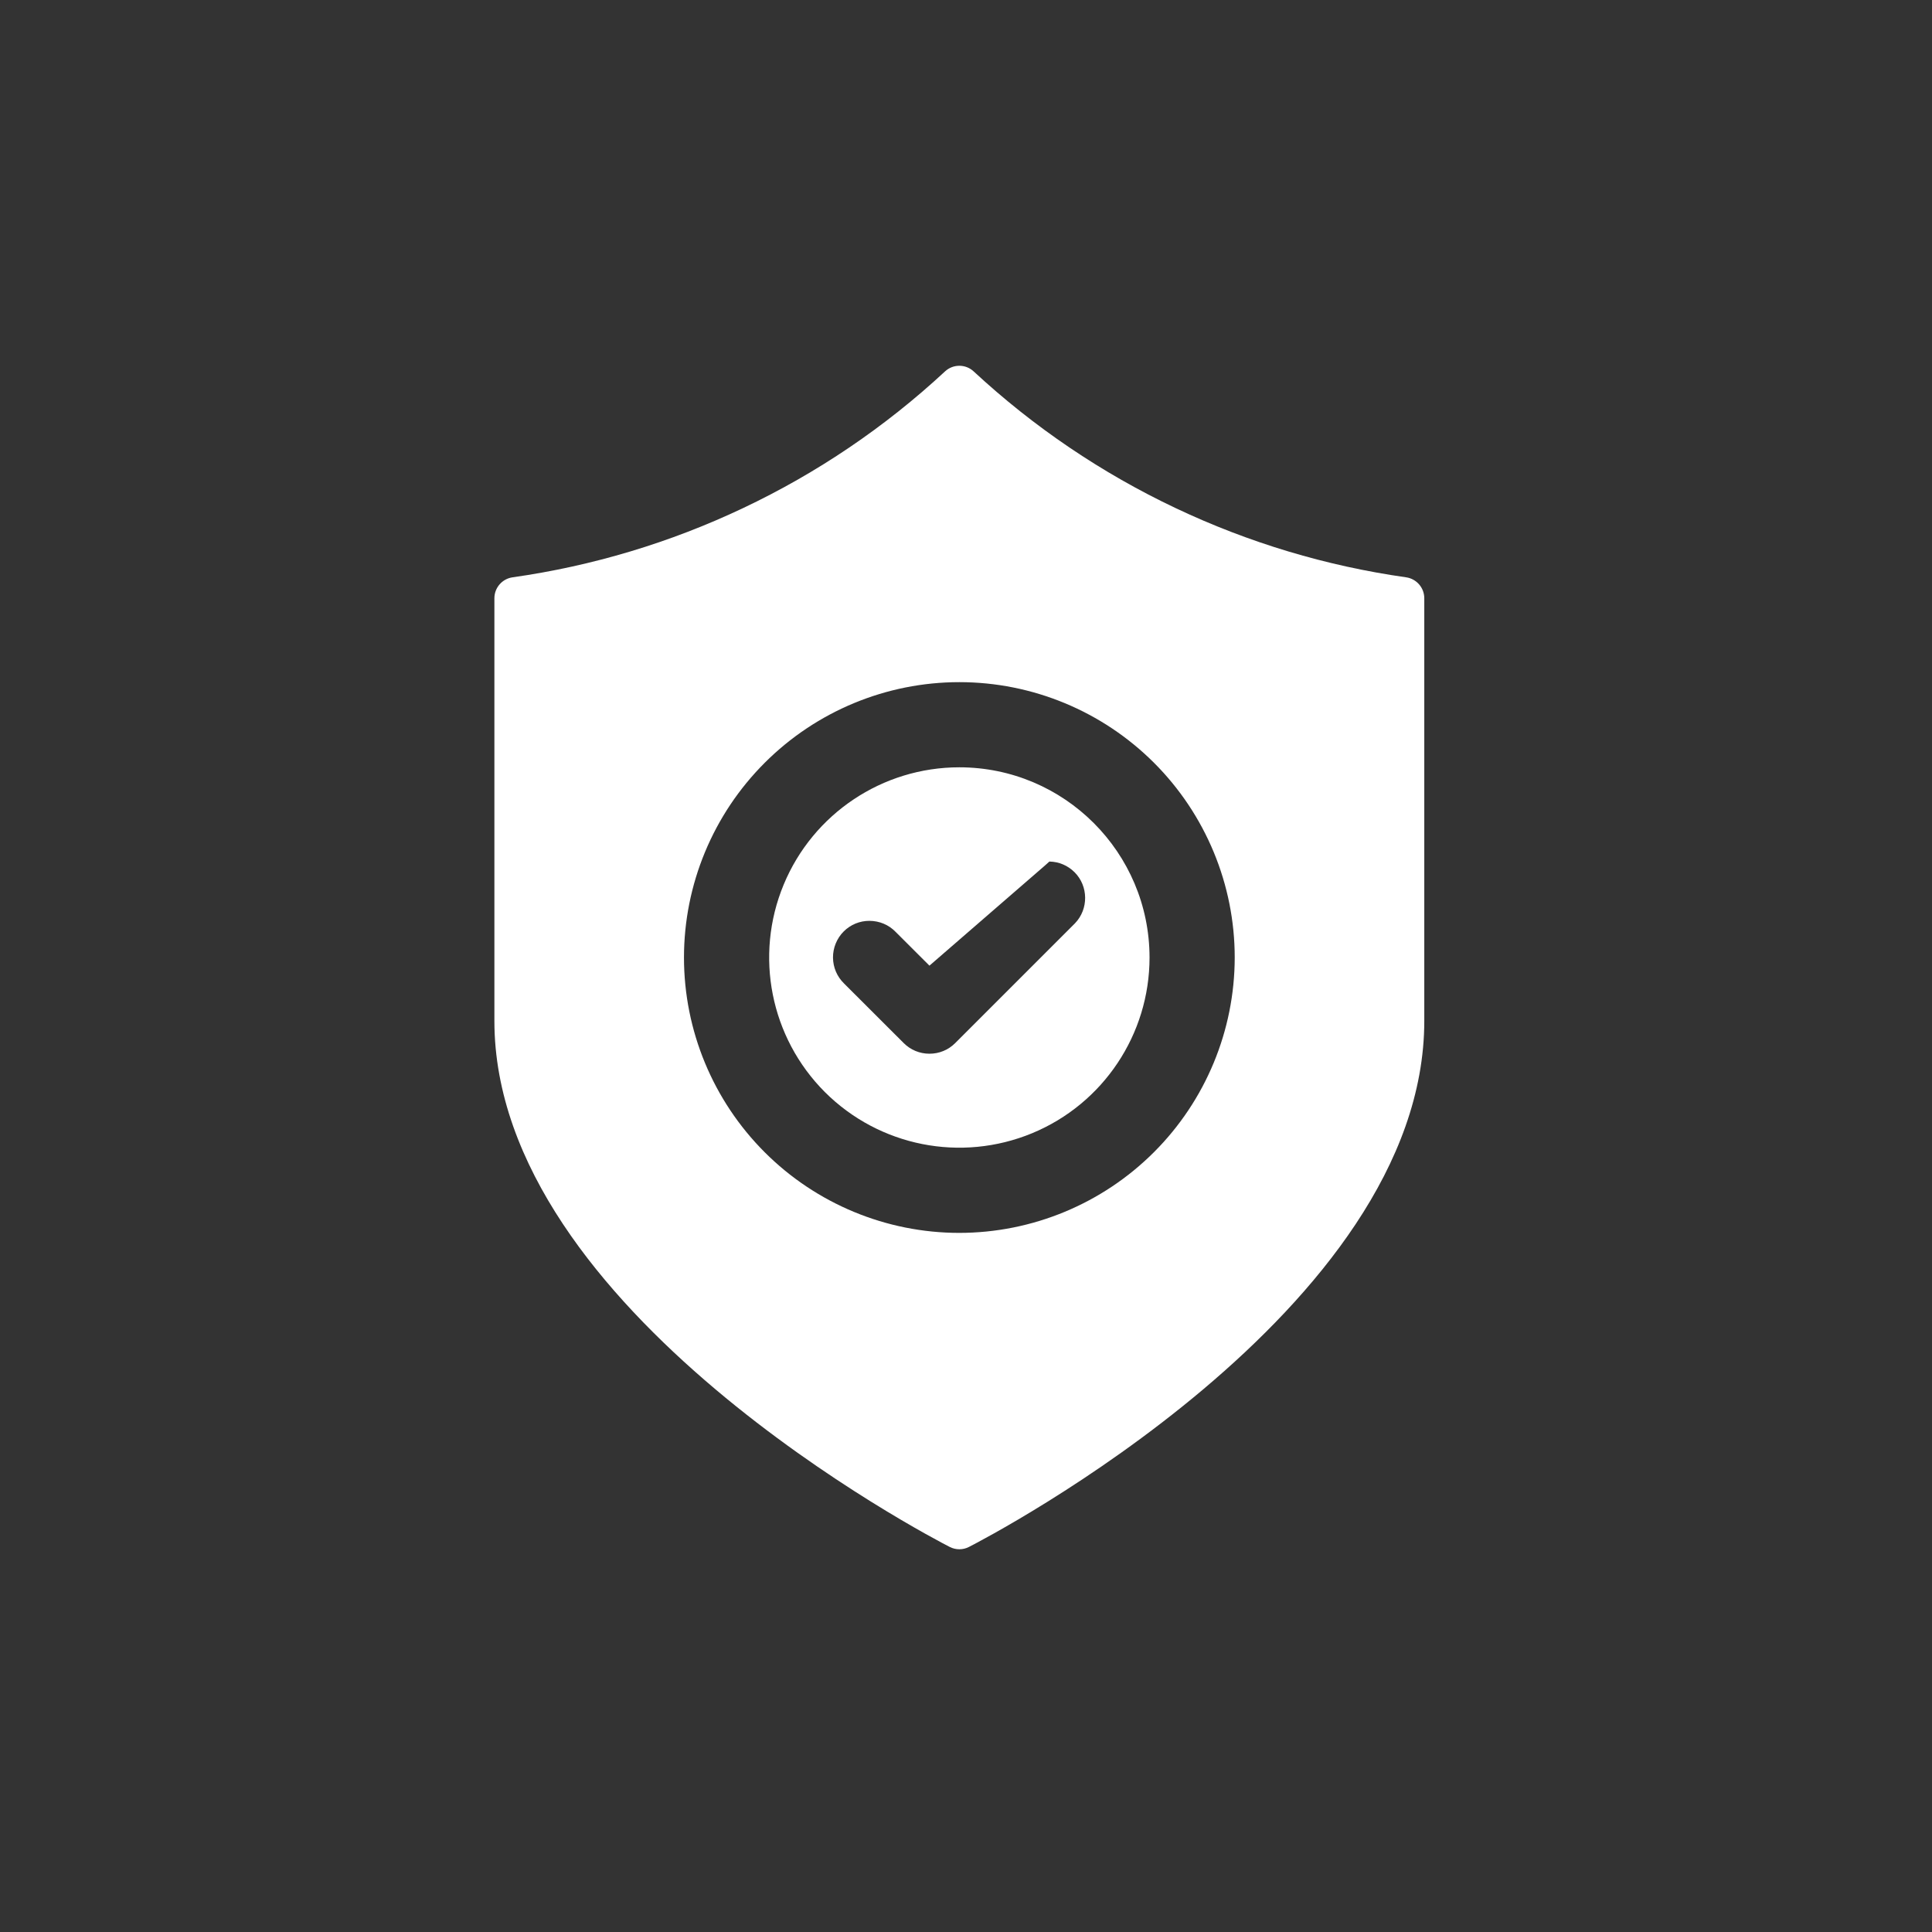 <svg width="77" height="77" viewBox="0 0 77 77" fill="none" xmlns="http://www.w3.org/2000/svg">
<rect x="0" y="0" width="77" height="77" fill="#333333" stroke="none"/>
<path d="M45.992 45.919C43.934 47.976 41.146 49.134 38.235 49.137C35.324 49.137 32.533 47.979 30.476 45.922C28.418 43.864 27.26 41.073 27.26 38.162C27.26 35.252 28.418 32.46 30.476 30.403C32.533 28.345 35.325 27.187 38.235 27.187C41.146 27.187 43.937 28.345 45.995 30.403C48.052 32.46 49.21 35.252 49.21 38.162C49.207 41.073 48.05 43.861 45.992 45.919ZM56.041 23.009C52.857 22.558 49.762 21.628 46.856 20.251C43.91 18.857 41.195 17.018 38.807 14.804C38.485 14.503 37.984 14.503 37.662 14.804C35.274 17.021 32.56 18.857 29.614 20.251C26.708 21.628 23.612 22.558 20.429 23.009C20.014 23.068 19.704 23.424 19.704 23.843V40.689C19.704 52.236 37.11 61.274 37.851 61.653C38.092 61.777 38.378 61.777 38.618 61.653C39.359 61.274 56.765 52.236 56.765 40.689V23.843C56.765 23.424 56.455 23.068 56.041 23.009Z" fill="white"/>
<path d="M42.845 36.797L38.071 41.571C37.797 41.846 37.432 41.996 37.044 41.996C36.656 41.996 36.291 41.846 36.017 41.571L33.639 39.196C33.359 38.922 33.203 38.557 33.199 38.166C33.196 37.778 33.351 37.398 33.625 37.124C33.899 36.85 34.264 36.7 34.651 36.7C35.056 36.703 35.422 36.859 35.694 37.139L37.043 38.486L41.632 34.508L41.823 34.337C42.204 34.343 42.559 34.495 42.828 34.764C43.381 35.318 43.39 36.23 42.845 36.797ZM38.235 30.581C35.169 30.581 32.405 32.428 31.232 35.26C30.059 38.093 30.707 41.353 32.874 43.523C35.043 45.69 38.302 46.337 41.137 45.164C43.968 43.992 45.815 41.227 45.815 38.161C45.811 33.977 42.419 30.584 38.235 30.581Z" fill="white"/>
</svg>
